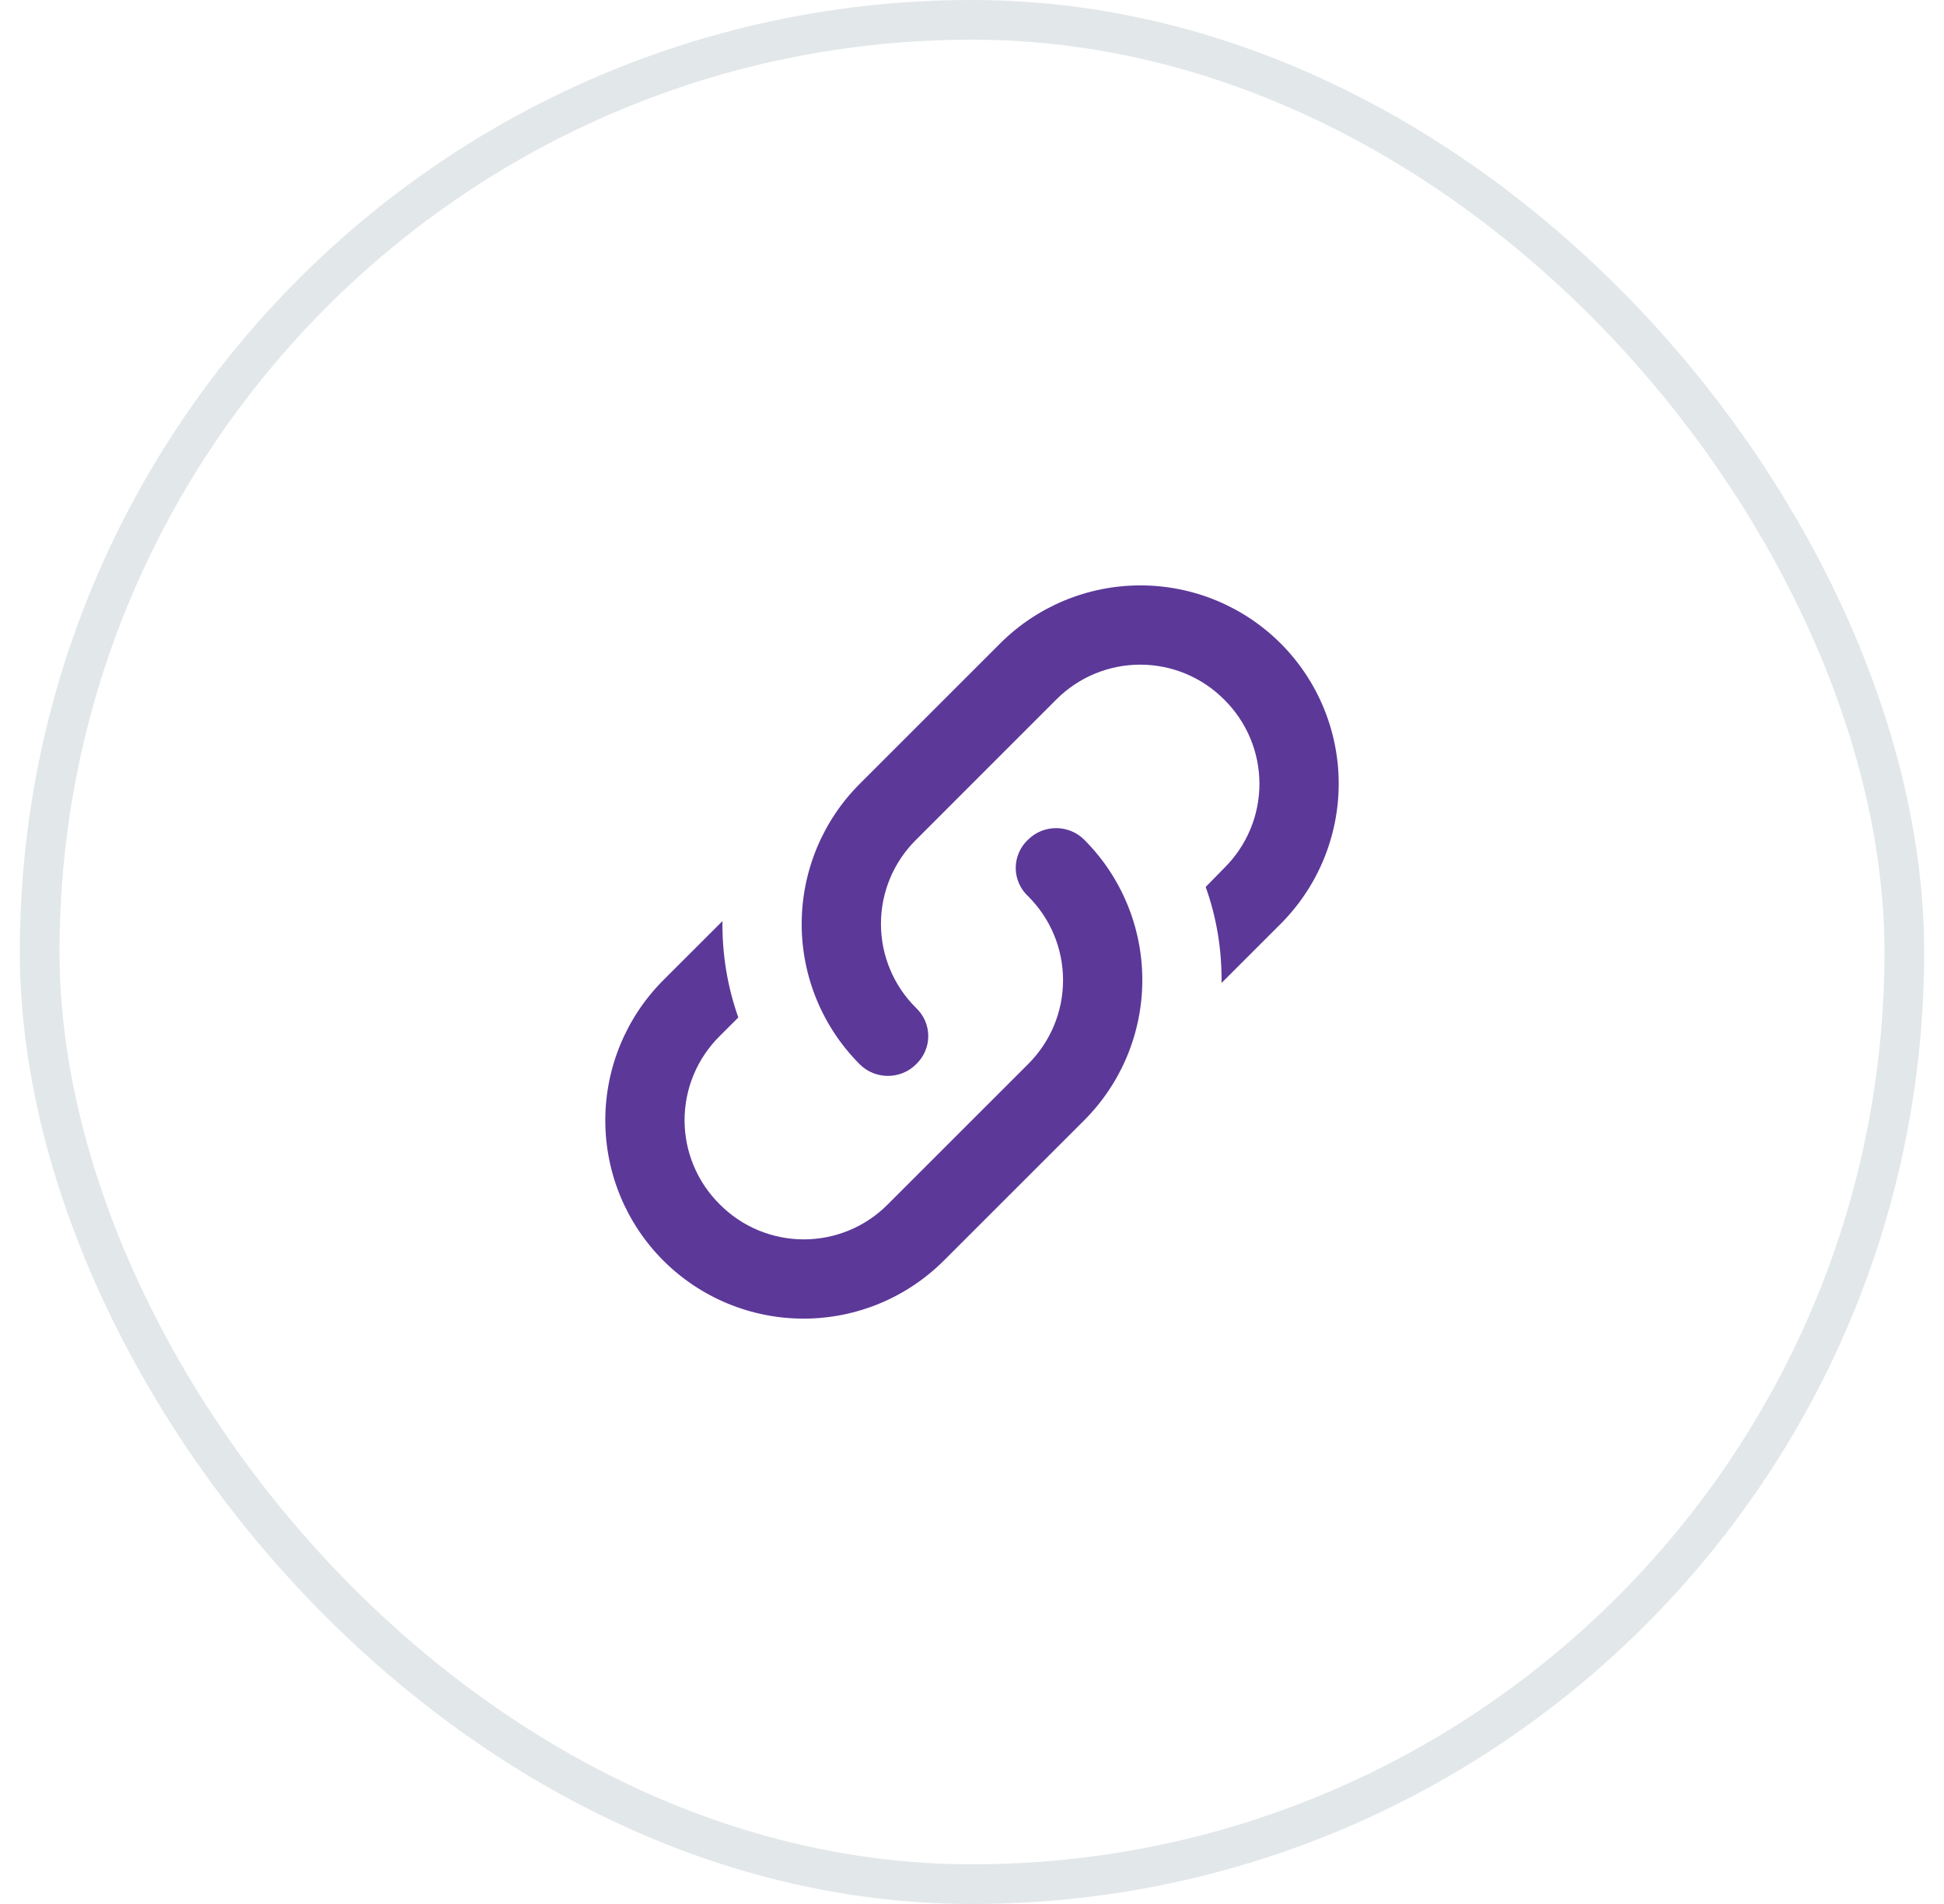 <svg width="49" height="48" viewBox="0 0 49 48" fill="none" xmlns="http://www.w3.org/2000/svg">
<g id="Social share button">
<rect x="1" y="0.5" width="47" height="47" rx="23.5" stroke="#E2E7E9"/>
<g id="link">
<path id="Vector" d="M23.09 25.41C23.5 25.8 23.5 26.441 23.09 26.831C22.7 27.221 22.06 27.221 21.67 26.831C20.733 25.892 20.207 24.621 20.207 23.296C20.207 21.97 20.733 20.698 21.67 19.761L25.21 16.221C26.148 15.284 27.419 14.758 28.745 14.758C30.071 14.758 31.342 15.284 32.28 16.221C33.217 17.159 33.743 18.43 33.743 19.756C33.743 21.081 33.217 22.352 32.28 23.291L30.79 24.78C30.8 23.96 30.67 23.14 30.39 22.36L30.86 21.881C31.14 21.603 31.363 21.273 31.515 20.909C31.667 20.545 31.745 20.155 31.745 19.761C31.745 19.366 31.667 18.976 31.515 18.612C31.363 18.248 31.14 17.918 30.86 17.64C30.583 17.36 30.253 17.138 29.889 16.986C29.525 16.834 29.134 16.756 28.74 16.756C28.346 16.756 27.955 16.834 27.591 16.986C27.227 17.138 26.897 17.36 26.62 17.64L23.09 21.171C22.81 21.448 22.587 21.778 22.435 22.142C22.283 22.506 22.205 22.896 22.205 23.291C22.205 23.685 22.283 24.075 22.435 24.439C22.587 24.803 22.81 25.133 23.09 25.41ZM25.91 21.171C26.3 20.78 26.94 20.78 27.33 21.171C28.267 22.108 28.793 23.38 28.793 24.706C28.793 26.031 28.267 27.302 27.33 28.241L23.79 31.78C22.852 32.717 21.581 33.243 20.255 33.243C18.929 33.243 17.658 32.717 16.72 31.78C15.783 30.843 15.257 29.571 15.257 28.245C15.257 26.92 15.783 25.648 16.72 24.71L18.21 23.221C18.2 24.041 18.33 24.86 18.61 25.651L18.14 26.12C17.86 26.398 17.637 26.728 17.485 27.092C17.333 27.456 17.255 27.846 17.255 28.241C17.255 28.635 17.333 29.025 17.485 29.389C17.637 29.753 17.86 30.083 18.14 30.36C18.417 30.641 18.747 30.863 19.111 31.015C19.475 31.167 19.866 31.245 20.26 31.245C20.654 31.245 21.045 31.167 21.409 31.015C21.773 30.863 22.103 30.641 22.38 30.36L25.91 26.831C26.19 26.553 26.413 26.223 26.565 25.859C26.717 25.495 26.795 25.105 26.795 24.71C26.795 24.316 26.717 23.926 26.565 23.562C26.413 23.198 26.19 22.868 25.91 22.59C25.813 22.5 25.735 22.39 25.683 22.267C25.63 22.145 25.602 22.014 25.602 21.881C25.602 21.747 25.63 21.616 25.683 21.494C25.735 21.372 25.813 21.262 25.91 21.171Z" fill="#5C3899"/>
</g>
</g>
</svg>
